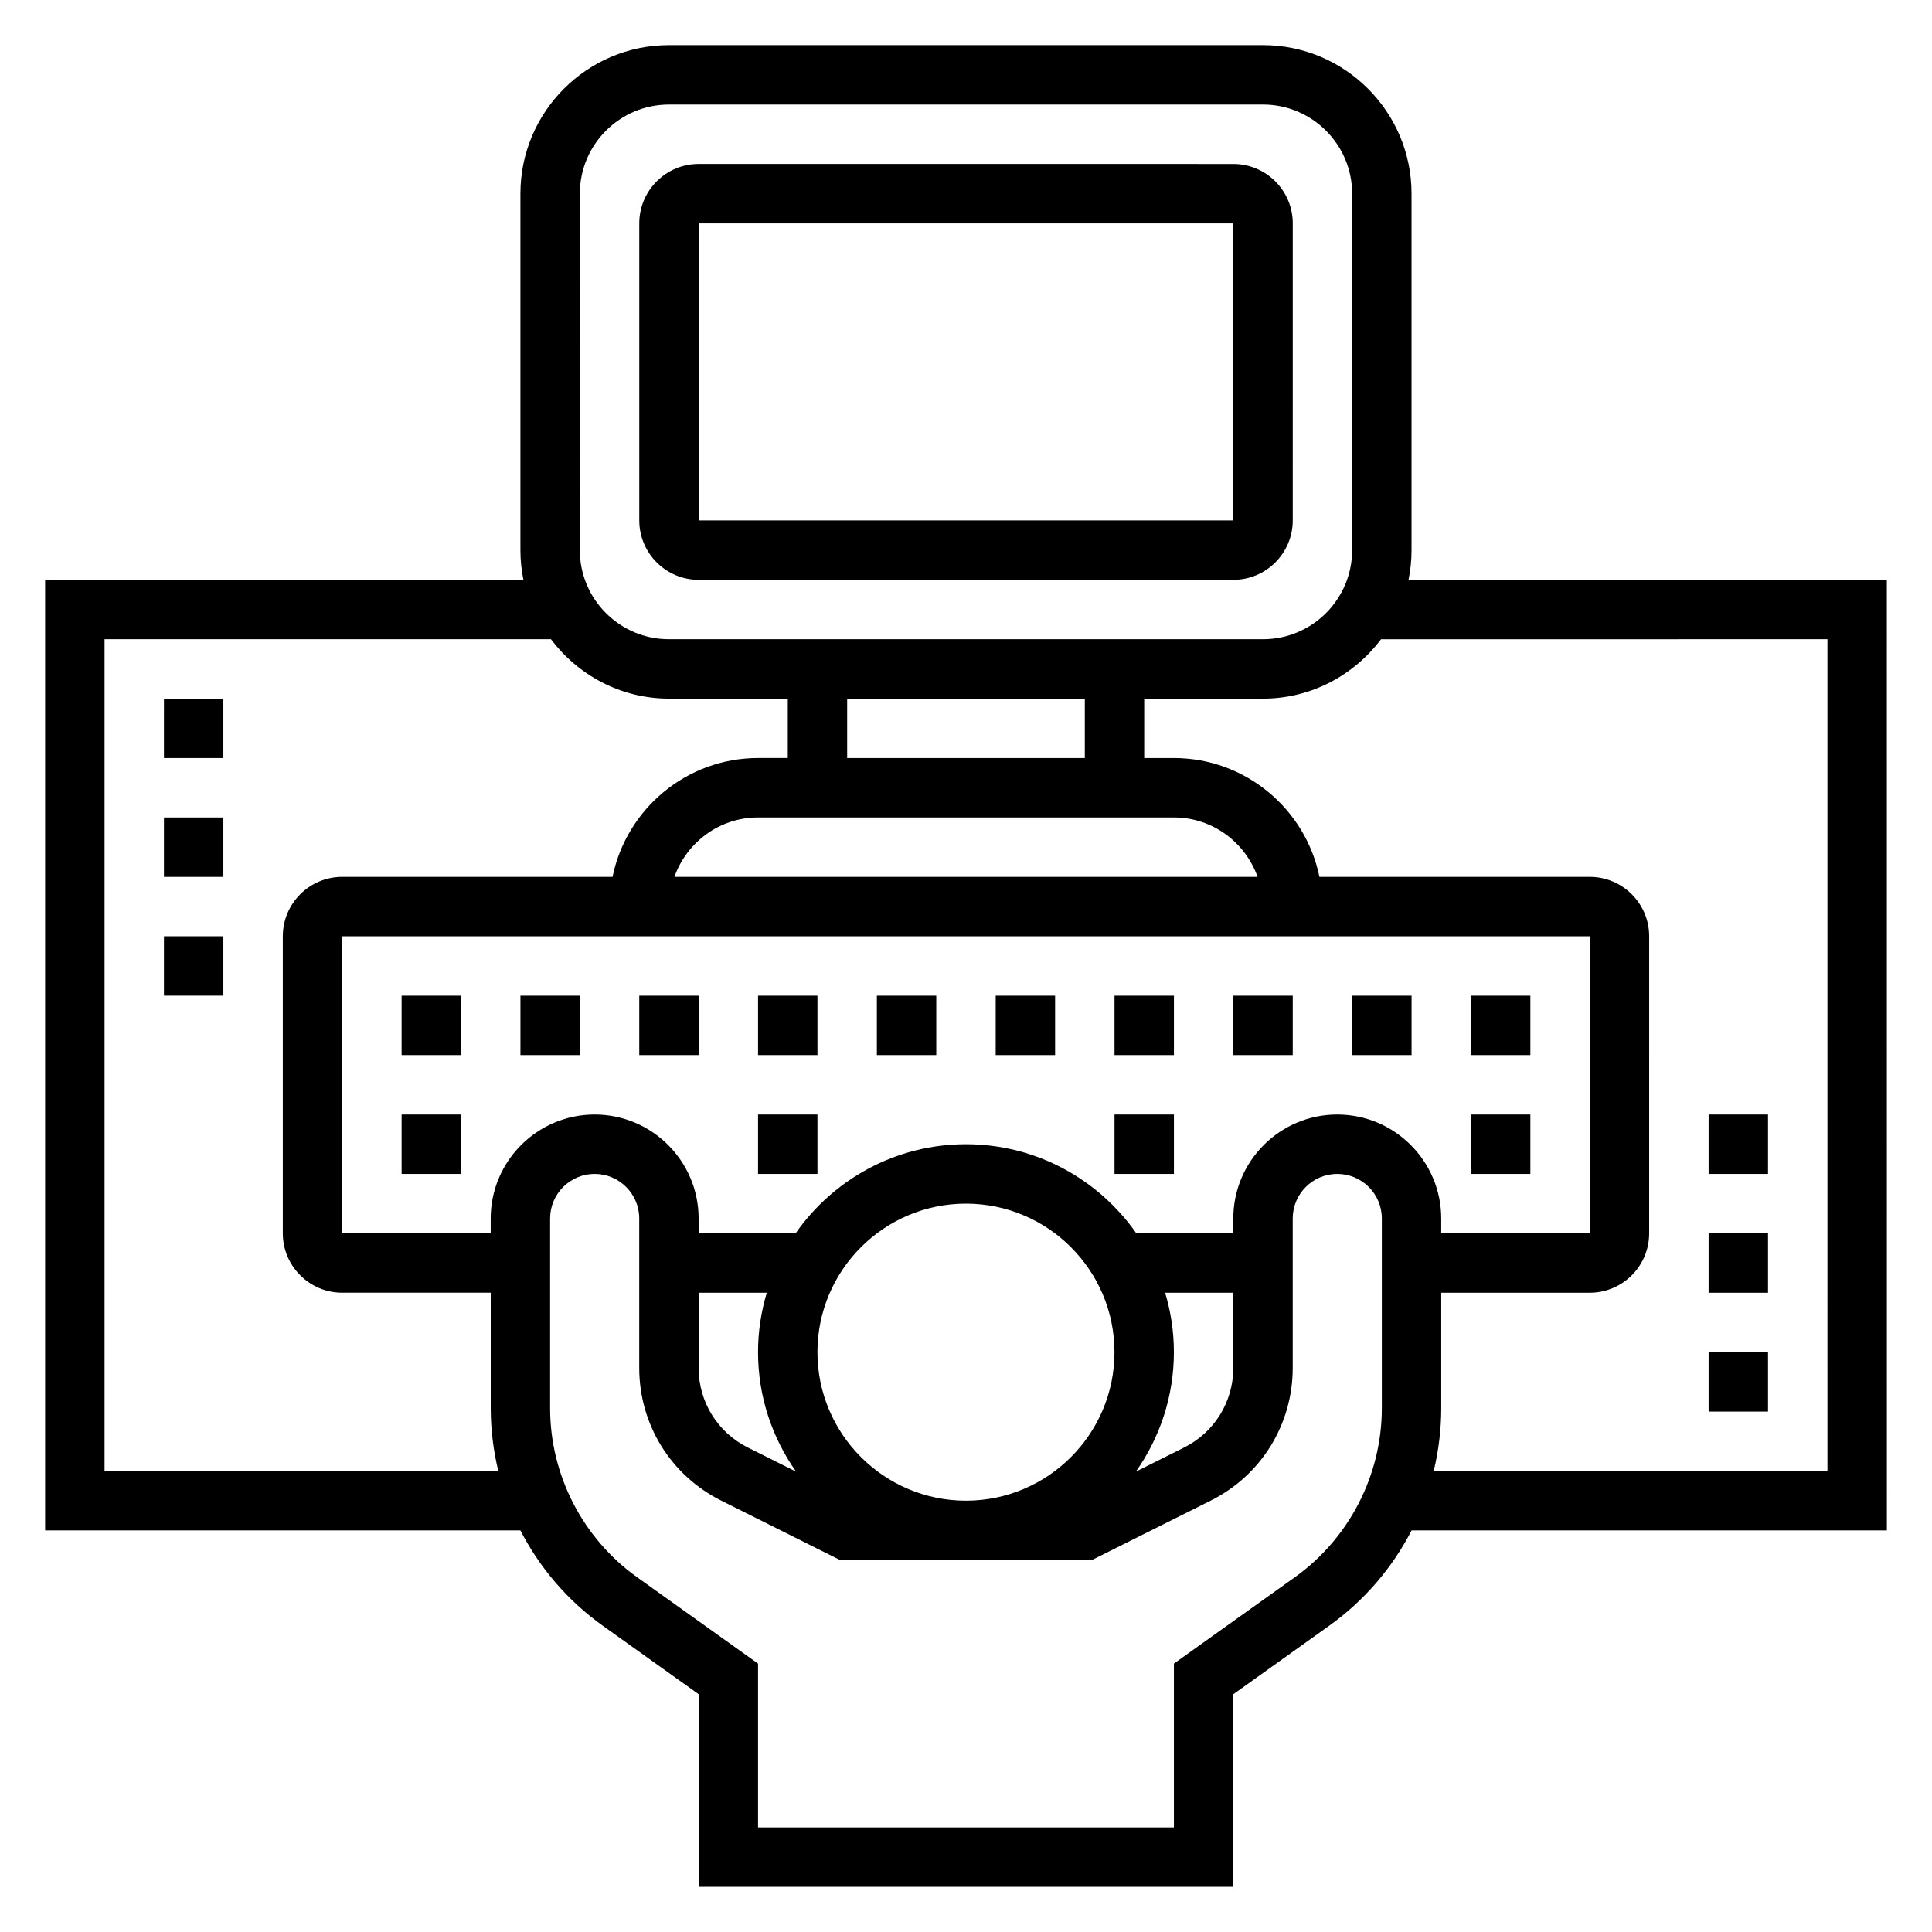 <?xml version="1.0" encoding="UTF-8"?>
<!-- Uploaded to: SVG Repo, www.svgrepo.com, Generator: SVG Repo Mixer Tools -->
<svg fill="#000000" width="800px" height="800px" version="1.1" viewBox="144 144 512 512" xmlns="http://www.w3.org/2000/svg">
 <g>
  <path d="m644.03 297.66h-126.75c0.52-2.543 0.793-5.184 0.793-7.875v-94.465c0-21.703-17.656-39.359-39.359-39.359h-157.44c-21.703 0-39.359 17.656-39.359 39.359v94.465c0 2.691 0.277 5.328 0.797 7.871l-126.75 0.004v251.91h125.95c5.094 9.902 12.508 18.609 21.805 25.246l25.434 18.164v51.051h141.7v-51.051l25.434-18.168c9.289-6.637 16.711-15.344 21.805-25.246h125.95zm-346.37-102.34c0-13.02 10.598-23.617 23.617-23.617h157.44c13.02 0 23.617 10.598 23.617 23.617v94.465c0 13.02-10.598 23.617-23.617 23.617h-157.45c-13.02 0-23.617-10.598-23.617-23.617zm200.73 244.04c-15.191 0-27.551 12.359-27.551 27.551v3.938h-25.695c-9.973-14.258-26.48-23.617-45.152-23.617s-35.188 9.359-45.152 23.617h-25.699v-3.938c0-15.191-12.359-27.551-27.551-27.551s-27.551 12.359-27.551 27.551v3.938h-39.359v-78.723h330.62v78.719h-39.359v-3.938c-0.004-15.188-12.359-27.547-27.555-27.547zm-169.25 47.23h18.066c-1.492 4.992-2.32 10.273-2.32 15.746 0 11.785 3.754 22.695 10.078 31.66l-12.77-6.383c-8.055-4.023-13.055-12.117-13.055-21.121zm31.488 15.746c0-21.703 17.656-39.359 39.359-39.359s39.359 17.656 39.359 39.359c0 21.703-17.656 39.359-39.359 39.359-21.699 0-39.359-17.656-39.359-39.359zm92.145-15.746h18.066v19.902c0 9.004-5 17.098-13.051 21.121l-12.77 6.383c6.32-8.965 10.074-19.875 10.074-31.66 0-5.473-0.824-10.754-2.32-15.746zm-130.05-110.21c3.258-9.141 11.918-15.742 22.168-15.742h110.21c10.25 0 18.91 6.606 22.168 15.742zm45.785-31.488v-15.742h62.977v15.742zm-196.8 188.93v-220.42h118.29c7.195 9.5 18.484 15.742 31.285 15.742h31.488v15.742h-7.871c-19.004 0-34.906 13.547-38.566 31.488l-71.645 0.004c-8.684 0-15.742 7.062-15.742 15.742v78.719c0 8.684 7.062 15.742 15.742 15.742h39.359v30.566c0 5.668 0.691 11.258 2.008 16.664zm315.42 28.172-32.031 22.875v43.418h-110.21v-43.414l-32.023-22.875c-14.453-10.324-23.082-27.082-23.082-44.844v-50.246c0-6.512 5.297-11.809 11.809-11.809 6.512 0 11.809 5.297 11.809 11.809v39.582c0 15.004 8.336 28.496 21.758 35.203l31.488 15.742h66.691l31.488-15.742c13.422-6.707 21.758-20.199 21.758-35.203v-39.582c0-6.512 5.297-11.809 11.809-11.809 6.512 0 11.809 5.297 11.809 11.809v50.246c0 17.762-8.629 34.52-23.074 44.84zm141.16-28.172h-104.34c1.305-5.41 1.996-11 1.996-16.668v-30.566h39.359c8.684 0 15.742-7.062 15.742-15.742l0.004-78.723c0-8.684-7.062-15.742-15.742-15.742h-71.645c-3.66-17.941-19.555-31.488-38.566-31.488h-7.871v-15.742h31.488c12.809 0 24.098-6.242 31.285-15.742l118.29-0.004z"/>
  <path d="m329.15 297.66h141.7c8.684 0 15.742-7.062 15.742-15.742l0.004-78.723c0-8.684-7.062-15.742-15.742-15.742l-141.7-0.004c-8.684 0-15.742 7.062-15.742 15.742v78.719c0 8.688 7.062 15.75 15.742 15.75zm0-94.465h141.7v78.719h-141.7z"/>
  <path d="m250.43 407.87h15.742v15.742h-15.742z"/>
  <path d="m281.92 407.87h15.742v15.742h-15.742z"/>
  <path d="m313.41 407.87h15.742v15.742h-15.742z"/>
  <path d="m344.89 407.87h15.742v15.742h-15.742z"/>
  <path d="m376.38 407.87h15.742v15.742h-15.742z"/>
  <path d="m407.87 407.87h15.742v15.742h-15.742z"/>
  <path d="m439.36 407.87h15.742v15.742h-15.742z"/>
  <path d="m344.89 439.36h15.742v15.742h-15.742z"/>
  <path d="m439.36 439.36h15.742v15.742h-15.742z"/>
  <path d="m470.85 407.87h15.742v15.742h-15.742z"/>
  <path d="m502.34 407.87h15.742v15.742h-15.742z"/>
  <path d="m533.82 407.87h15.742v15.742h-15.742z"/>
  <path d="m250.43 439.36h15.742v15.742h-15.742z"/>
  <path d="m533.82 439.36h15.742v15.742h-15.742z"/>
  <path d="m187.45 329.15h15.742v15.742h-15.742z"/>
  <path d="m187.45 360.64h15.742v15.742h-15.742z"/>
  <path d="m187.45 392.12h15.742v15.742h-15.742z"/>
  <path d="m596.8 502.34h15.742v15.742h-15.742z"/>
  <path d="m596.8 470.85h15.742v15.742h-15.742z"/>
  <path d="m596.8 439.36h15.742v15.742h-15.742z"/>
 </g>
</svg>